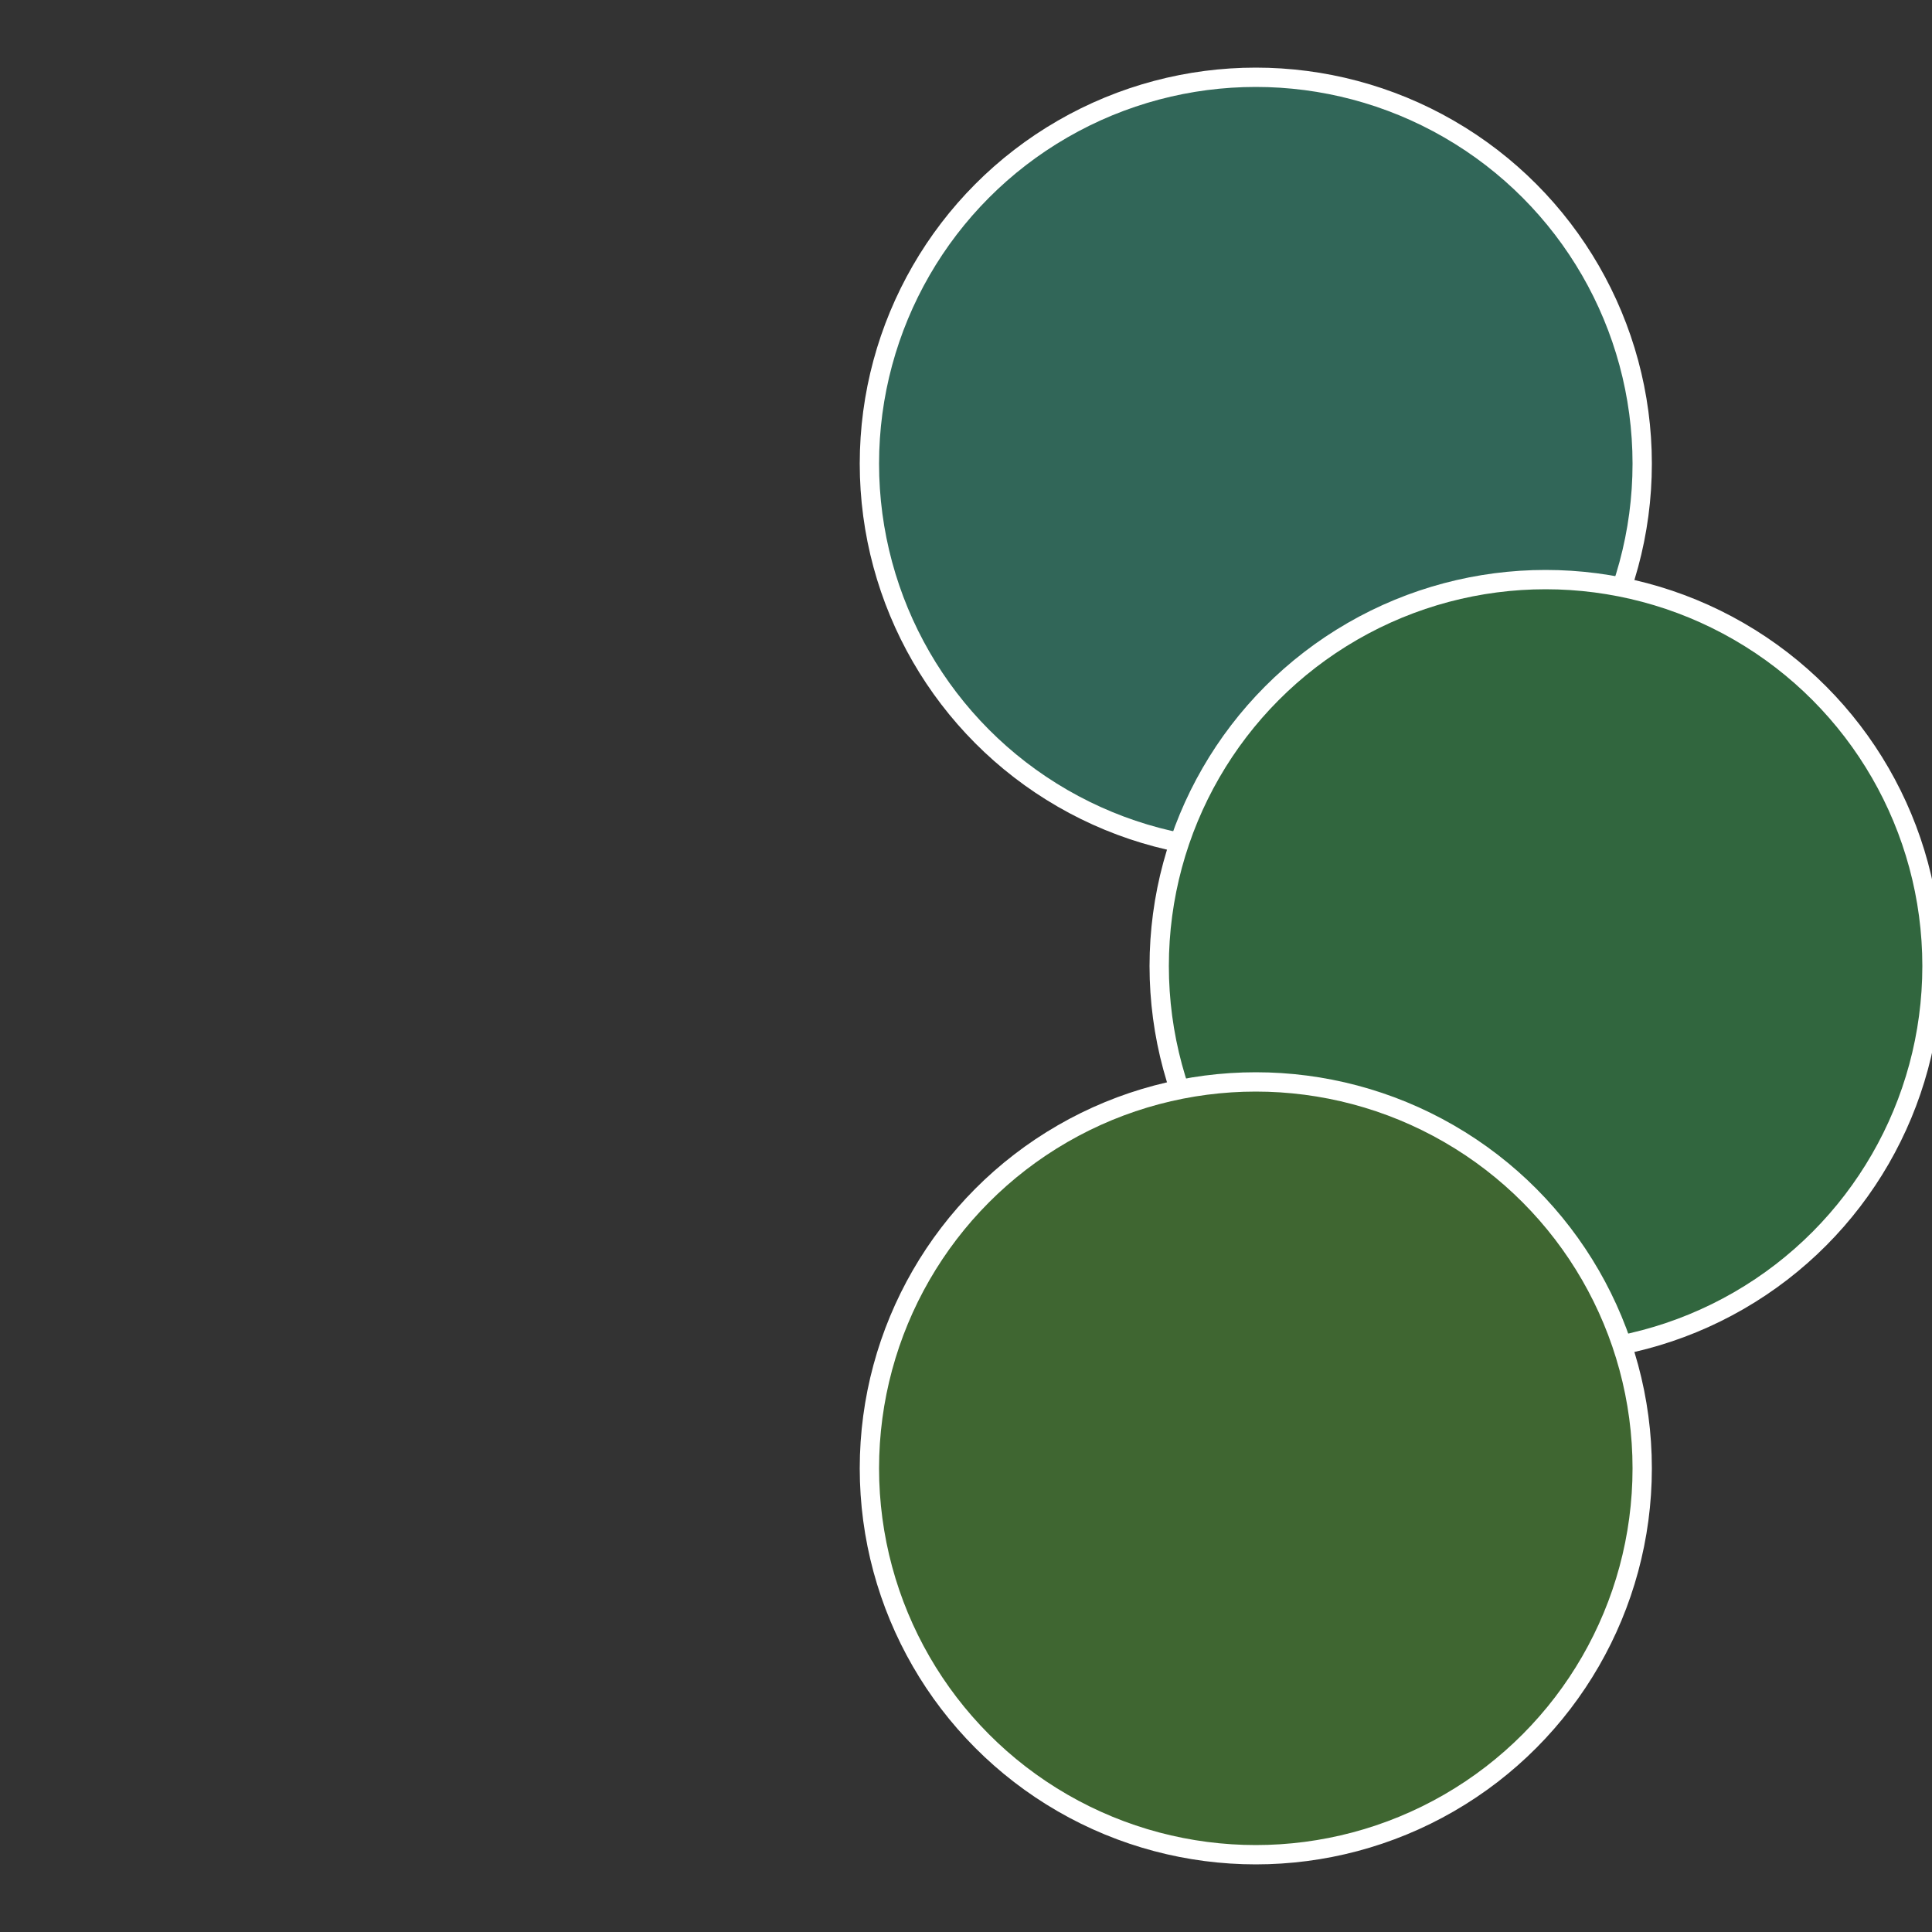 <?xml version="1.0" standalone="no"?>
<svg width="500" height="500" viewBox="-1 -1 2 2" xmlns="http://www.w3.org/2000/svg">
 
                <rect x="-1" y="-1" width="2" height="2" fill="#333333" stroke="none"/>
 
                <circle cx="0.3" cy="-0.52" r="0.4" fill="#316658" stroke="#fff" stroke-width="1%" />
             
                <circle cx="0.6" cy="0" r="0.4" fill="#31663e" stroke="#fff" stroke-width="1%" />
             
                <circle cx="0.3" cy="0.52" r="0.4" fill="#3f6631" stroke="#fff" stroke-width="1%" />
            </svg>
